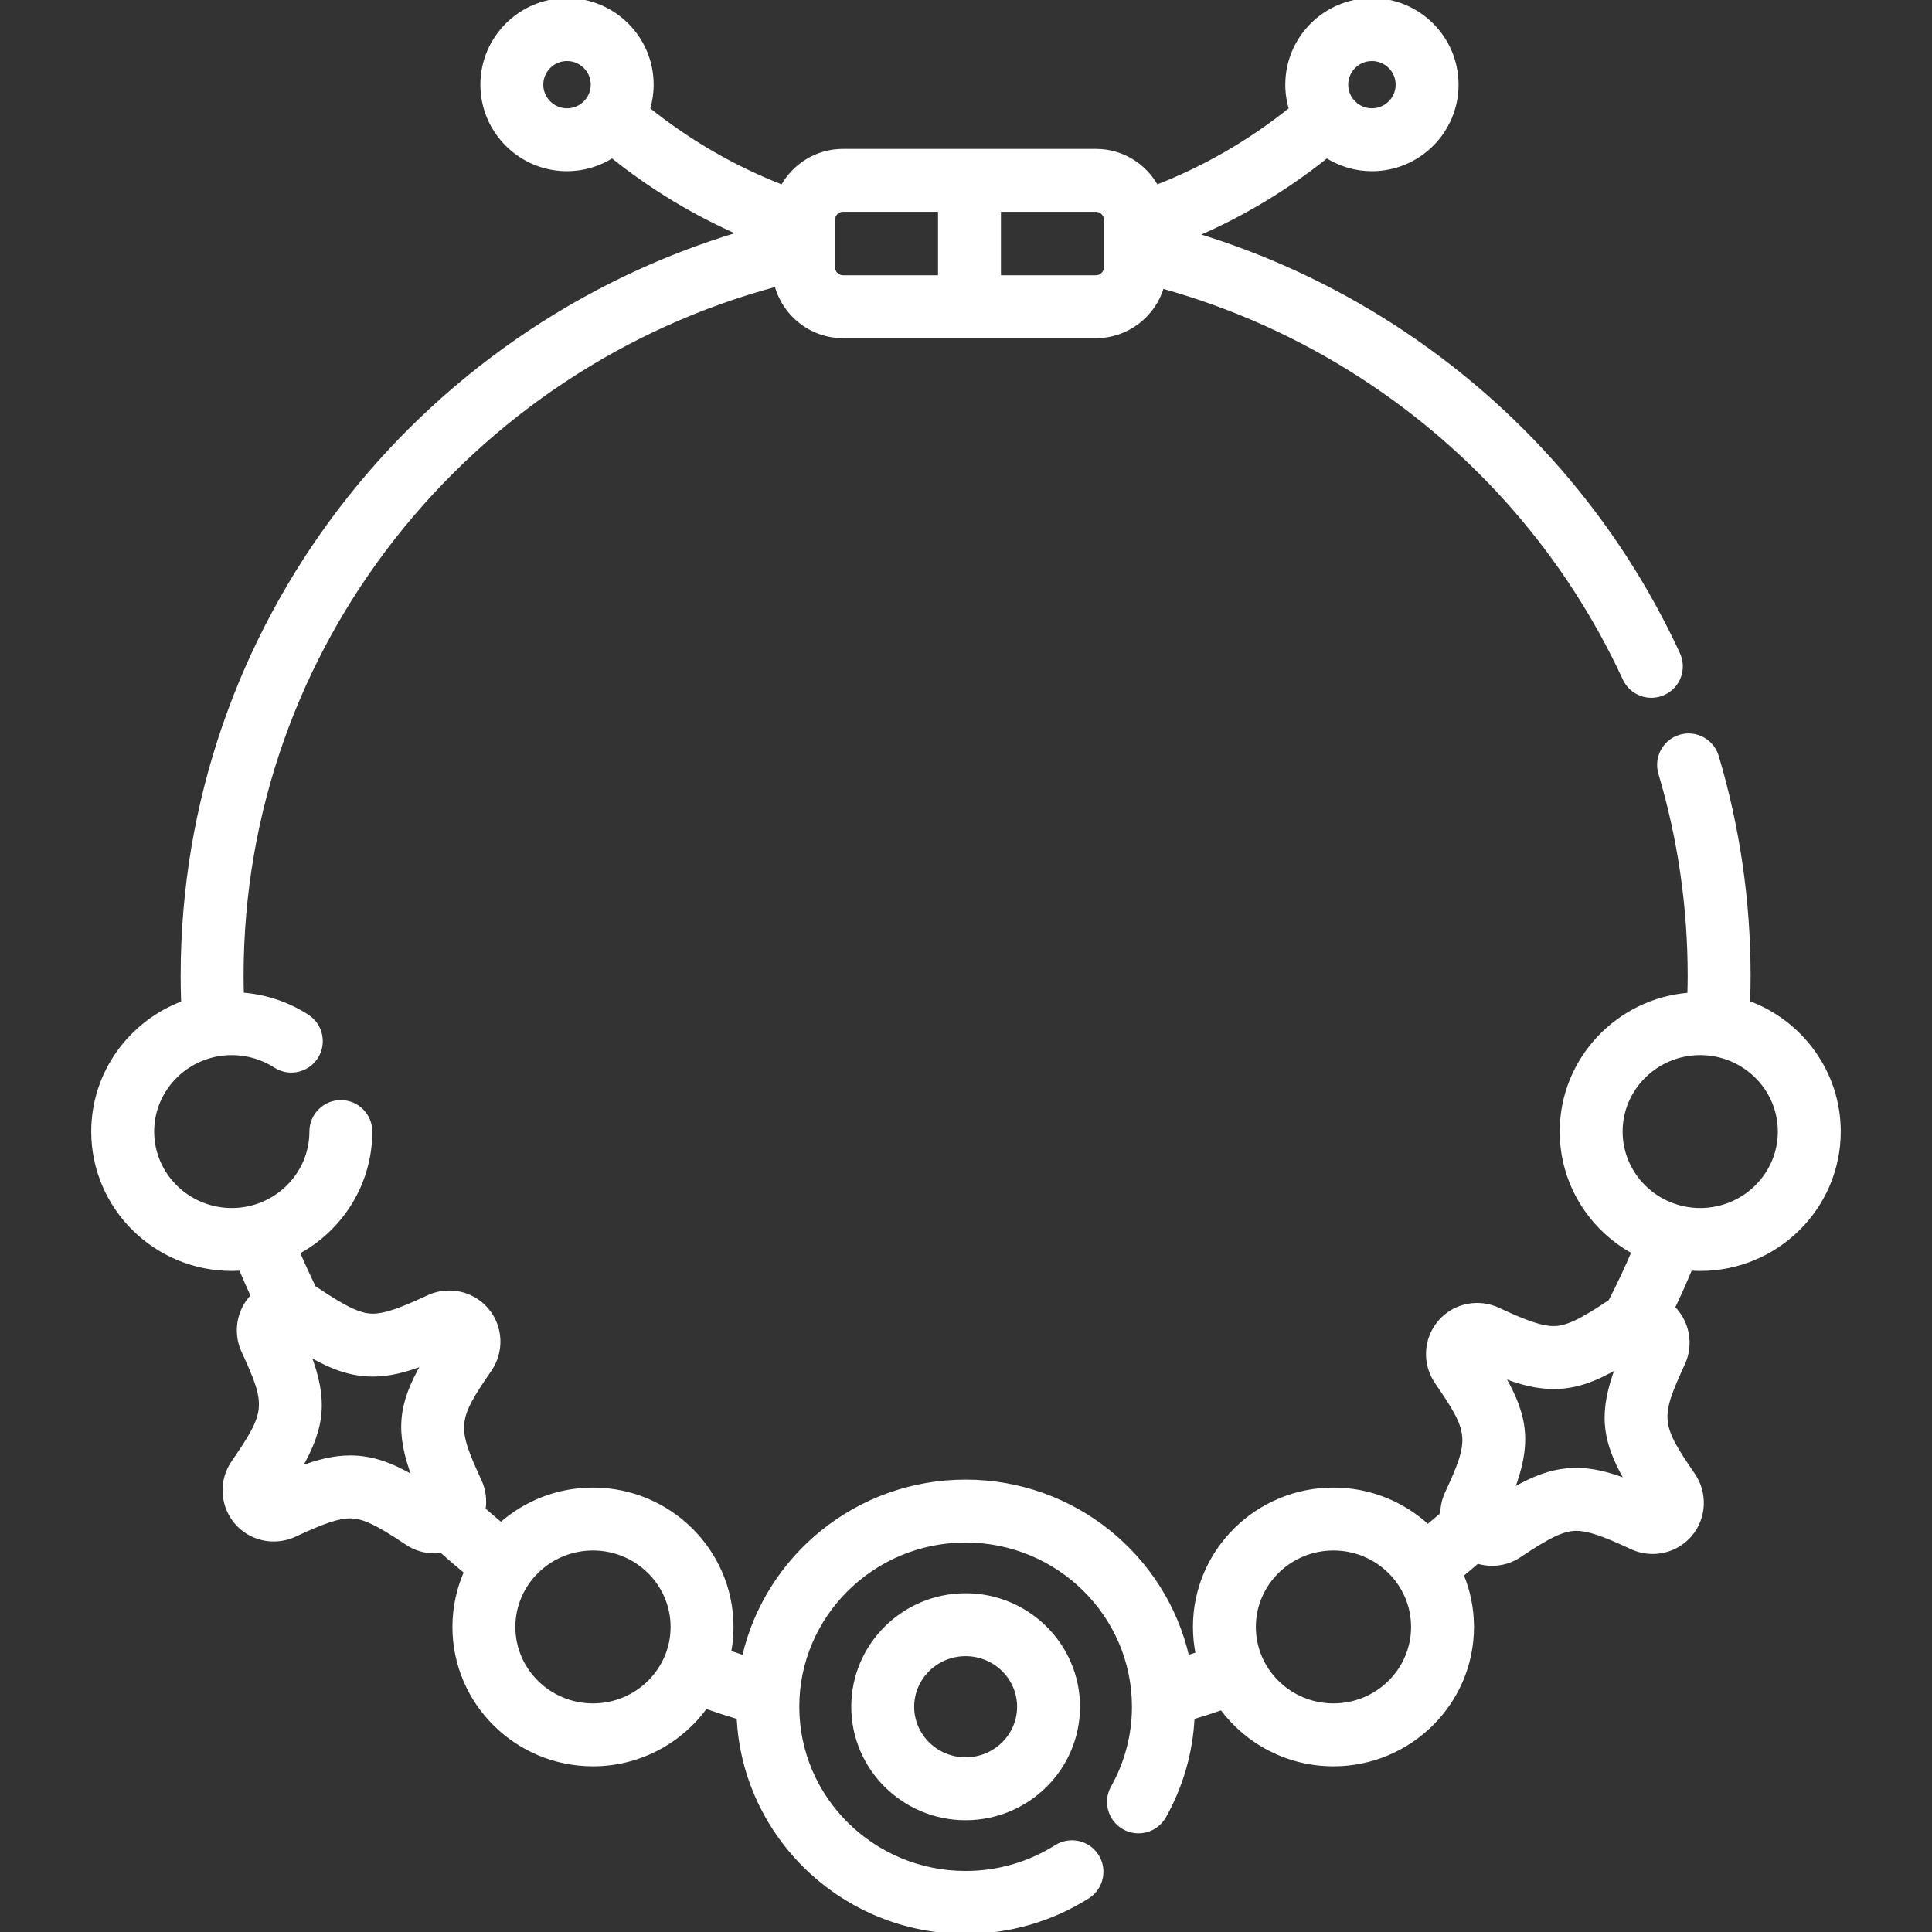 <svg xmlns="http://www.w3.org/2000/svg" xmlns:xlink="http://www.w3.org/1999/xlink" fill="#ffffff" height="800px" width="800px" id="Layer_1" viewBox="0 0 512.001 512.001" xml:space="preserve" stroke="#ffffff"><rect x="0" y="0" width="512.001" height="512.001" fill="#333333" stroke="none"/><g id="SVGRepo_bgCarrier" stroke-width="0"></g><g id="SVGRepo_tracerCarrier" stroke-linecap="round" stroke-linejoin="round"></g><g id="SVGRepo_iconCarrier"> <g> <g> <path d="M255.902,422.728c-16.437,0-29.81,13.268-29.81,29.577c0,16.309,13.373,29.578,29.81,29.578 c16.437,0,29.811-13.269,29.811-29.578C285.713,435.996,272.34,422.728,255.902,422.728z M255.902,466.209 c-7.795,0-14.136-6.238-14.136-13.904c0-7.666,6.341-13.903,14.136-13.903c7.796,0,14.137,6.237,14.137,13.903 C270.04,459.971,263.697,466.209,255.902,466.209z"></path> </g> </g> <g> <g> <path d="M450.579,336.312c20.26,0,36.742-16.345,36.742-36.436c0-15.661-10.016-29.044-24.03-34.184 c0.087-2.356,0.138-4.723,0.138-7.099c-0.001-19.773-2.836-39.326-8.426-58.118c-1.234-4.148-5.599-6.511-9.746-5.277 c-4.148,1.234-6.511,5.598-5.277,9.746c5.159,17.34,7.774,35.391,7.775,53.649c0,1.664-0.042,3.32-0.086,4.974 c-18.902,1.477-33.831,17.192-33.831,36.31c0,13.729,7.7,25.706,19.039,31.915c-1.892,4.456-3.949,8.827-6.167,13.105 c-7.817,5.258-11.603,7.034-14.988,7.034c-3.071,0-7.046-1.325-14.661-4.887c-1.767-0.828-3.65-1.247-5.595-1.247 c-3.847,0-7.477,1.673-9.957,4.587c-3.821,4.484-4.147,11.025-0.792,15.905c9.188,13.366,9.336,15.021,2.653,29.519 c-0.802,1.742-1.181,3.597-1.181,5.438c-1.258,1.093-2.519,2.183-3.807,3.243c-6.563-6.054-15.351-9.768-25-9.768 c-20.26,0-36.742,16.344-36.742,36.435c0,2.449,0.249,4.842,0.716,7.157c-0.891,0.3-1.786,0.591-2.683,0.879 c-6.05-26.626-30.095-46.582-58.77-46.582c-28.67,0-52.711,19.949-58.766,46.568c-1.304-0.415-2.601-0.843-3.892-1.284 c0.414-2.185,0.639-4.435,0.639-6.738c0-20.09-16.481-36.435-36.741-36.435c-9.352,0-17.893,3.488-24.386,9.213 c-1.547-1.284-3.078-2.588-4.584-3.919c0.397-2.497,0.086-5.11-1.021-7.509c-6.681-14.495-6.533-16.15,2.657-29.518 c3.352-4.879,3.026-11.418-0.793-15.902c-2.484-2.915-6.113-4.587-9.958-4.587c-1.946,0-3.83,0.42-5.594,1.245 c-7.617,3.563-11.592,4.887-14.664,4.887c-3.39,0-7.18-1.779-15.017-7.053c-0.172-0.116-0.351-0.22-0.528-0.328 c-1.514-3.077-2.951-6.197-4.298-9.364c11.43-6.184,19.204-18.213,19.204-32.009c0-4.328-3.509-7.837-7.837-7.837 s-7.837,3.509-7.837,7.837c0,11.448-9.451,20.762-21.068,20.762s-21.067-9.314-21.067-20.762c0-11.448,9.45-20.761,21.067-20.761 c4.119,0,8.105,1.169,11.528,3.38c3.635,2.349,8.487,1.306,10.835-2.33c2.349-3.635,1.305-8.487-2.33-10.835 c-5.207-3.364-11.149-5.342-17.328-5.789c-0.045-1.645-0.076-3.292-0.076-4.948c0-87.452,60.143-161.265,141.671-183.135 c2.057,7.845,9.188,13.659,17.67,13.659h67.058c8.304,0,15.32-5.569,17.543-13.165c18.689,5.198,36.539,13.205,52.972,23.862 c30.427,19.732,54.478,47.415,69.55,80.057c1.814,3.929,6.469,5.646,10.4,3.83c3.93-1.814,5.643-6.471,3.83-10.4 c-16.315-35.333-42.337-65.293-75.253-86.638c-16.38-10.622-34.061-18.803-52.55-24.423c12.354-5.325,24.002-12.313,34.661-20.857 c3.47,2.195,7.568,3.486,11.971,3.486c12.385,0,22.46-10.064,22.46-22.435S375.961,0,363.576,0s-22.46,10.064-22.46,22.435 c0,2.248,0.342,4.417,0.96,6.466c-10.959,8.805-22.972,15.671-35.583,20.582c-3.11-5.67-9.133-9.523-16.043-9.523h-67.058 c-6.909,0-12.934,3.854-16.043,9.523c-12.611-4.911-24.624-11.777-35.583-20.582c0.619-2.049,0.96-4.217,0.96-6.466 C172.727,10.064,162.651,0,150.266,0s-22.46,10.064-22.46,22.435s10.076,22.435,22.46,22.435c4.403,0,8.502-1.29,11.972-3.486 c10.433,8.363,21.815,15.23,33.878,20.511C110.74,87.363,48.377,165.899,48.377,258.593c0,2.402,0.047,4.795,0.131,7.177 c-13.907,5.195-23.828,18.521-23.828,34.105c0,20.09,16.482,36.436,36.741,36.436c0.8,0,1.593-0.034,2.38-0.085 c1.003,2.42,2.055,4.814,3.148,7.187c-3.713,3.863-4.763,9.674-2.499,14.591c6.681,14.494,6.533,16.149-2.655,29.516 c-3.353,4.879-3.029,11.418,0.787,15.9c2.483,2.917,6.114,4.591,9.961,4.591c0,0,0,0,0.001,0c1.945,0,3.827-0.419,5.592-1.245 c7.619-3.563,11.593-4.888,14.665-4.888c3.391,0,7.181,1.779,15.019,7.054c2.166,1.458,4.695,2.228,7.312,2.228 c0.622,0,1.237-0.056,1.846-0.143c2.126,1.9,4.29,3.758,6.495,5.572c-1.972,4.464-3.074,9.389-3.074,14.567 c0,20.09,16.482,36.435,36.742,36.435c12.303,0,23.204-6.033,29.875-15.266c2.873,1.002,5.775,1.943,8.705,2.822 c1.503,31.601,27.919,56.853,60.179,56.853c11.513,0,22.708-3.23,32.374-9.341c3.658-2.312,4.749-7.153,2.437-10.812 c-2.311-3.658-7.151-4.749-10.812-2.437c-7.156,4.524-15.455,6.916-23.999,6.916c-24.58,0-44.578-19.747-44.578-44.022 c0-24.273,19.998-44.021,44.578-44.021c24.581,0,44.579,19.748,44.579,44.021c0,7.486-1.934,14.873-5.592,21.366 c-2.125,3.77-0.791,8.55,2.98,10.675c3.77,2.126,8.549,0.791,10.675-2.98c4.512-8.007,7.09-17.01,7.535-26.201 c2.584-0.777,5.146-1.604,7.687-2.477c6.694,9.03,17.474,14.906,29.617,14.906c20.26,0,36.742-16.345,36.742-36.436 c0-4.877-0.978-9.528-2.739-13.782c1.405-1.144,2.78-2.322,4.155-3.501c1.241,0.379,2.537,0.588,3.852,0.588 c2.616,0,5.144-0.769,7.314-2.228c7.837-5.274,11.626-7.053,15.016-7.053c3.071,0,7.046,1.325,14.665,4.889 c1.766,0.825,3.648,1.244,5.591,1.244c3.847,0,7.477-1.673,9.961-4.59c3.817-4.483,4.142-11.022,0.789-15.901 c-9.188-13.367-9.337-15.024-2.655-29.518c2.304-5.001,1.182-10.932-2.69-14.792c1.624-3.384,3.163-6.816,4.603-10.299 C448.845,336.271,449.707,336.312,450.579,336.312z M363.576,15.673c3.743,0,6.787,3.033,6.787,6.762 c0,3.728-3.045,6.762-6.787,6.762s-6.787-3.033-6.787-6.762C356.789,18.707,359.834,15.673,363.576,15.673z M264.758,55.632 h25.693c1.416,0,2.612,1.196,2.612,2.612v12.587c0,1.416-1.196,2.612-2.612,2.612h-25.693V55.632z M220.78,58.245 c0-1.416,1.196-2.612,2.612-2.612h25.692v17.811h-25.692c-1.416,0-2.612-1.196-2.612-2.612V58.245z M150.266,29.195 c-3.743,0-6.787-3.033-6.787-6.762s3.044-6.76,6.787-6.76s6.788,3.033,6.788,6.762C157.054,26.163,154.009,29.195,150.266,29.195z M109.746,391.6c-6.053-3.524-11.152-5.394-16.945-5.394c-4.307,0-8.531,1.045-13.437,2.945 c6.397-10.982,6.988-18.342,2.493-30.238c6.054,3.524,11.152,5.394,16.943,5.394h0.002c4.309,0,8.533-1.045,13.438-2.945 C105.843,372.341,105.252,379.701,109.746,391.6z M157.144,451.918c-11.617,0-21.068-9.313-21.068-20.761 s9.451-20.761,21.068-20.761c11.617,0,21.067,9.313,21.067,20.761C178.211,442.604,168.76,451.918,157.144,451.918z M353.382,451.918c-11.617,0-21.068-9.314-21.068-20.762s9.451-20.761,21.068-20.761s21.068,9.313,21.068,20.761 S364.999,451.918,353.382,451.918z M417.721,389.505c-5.793,0-10.892,1.869-16.945,5.394c4.494-11.896,3.903-19.258-2.493-30.238 c4.907,1.9,9.13,2.945,13.438,2.945c5.792,0,10.891-1.869,16.945-5.394c-4.494,11.897-3.903,19.258,2.495,30.239 C426.256,390.55,422.032,389.505,417.721,389.505z M429.512,299.877c0-11.448,9.45-20.761,21.067-20.761 s21.068,9.313,21.068,20.761s-9.451,20.762-21.068,20.762C438.962,320.639,429.512,311.325,429.512,299.877z"></path> </g> </g> </g></svg>